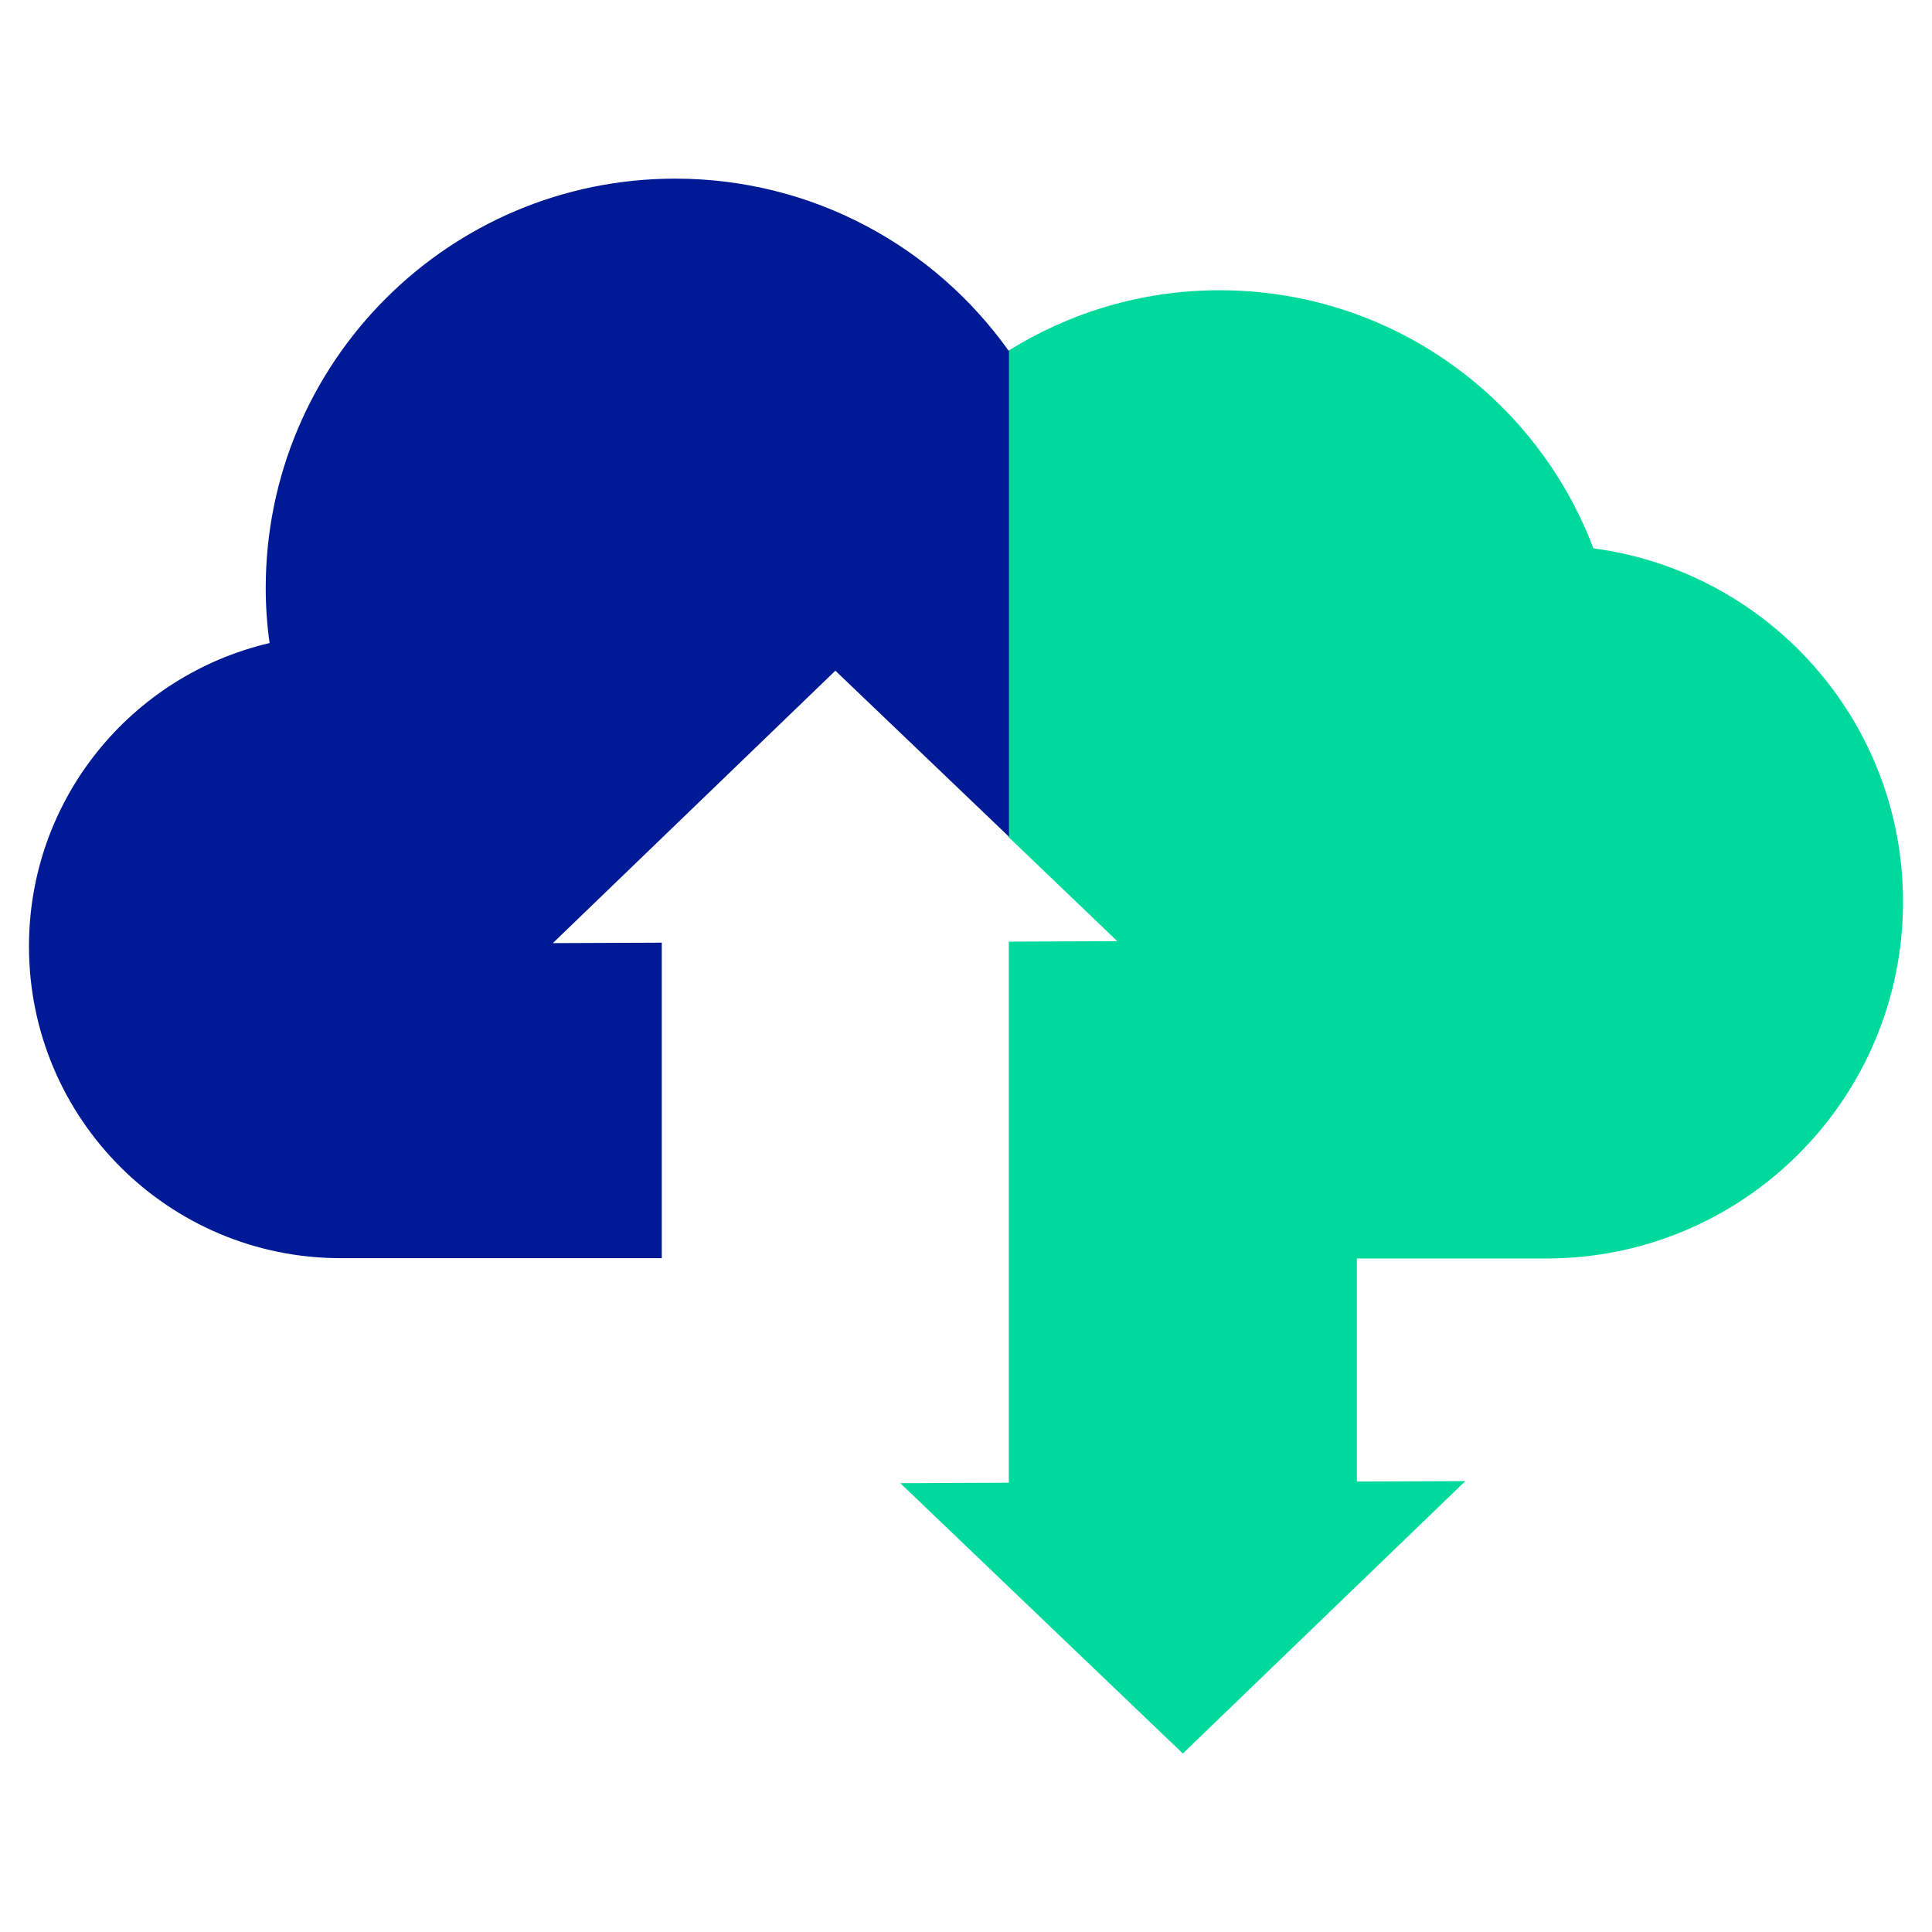 <?xml version="1.0" encoding="UTF-8"?><svg id="Layer_1" xmlns="http://www.w3.org/2000/svg" width="130" height="130" viewBox="0 0 130 130"><defs><style>.cls-1{fill:#001a96;}.cls-2{fill:#00d99c;}</style></defs><path class="cls-2" d="m107.21,36.88c-3.85-10.15-13.64-17.35-25.15-17.35-5.22,0-10.08,1.5-14.21,4.07v32.71l7.33,7.02-7.3.03h0v36.41l-7.3.03,19.01,18.19,19.01-18.33-7.3.03v-15.01h12.75c13.26,0,24-10.74,24-24,0-12.18-9.06-22.21-20.81-23.78h-.03Z"/><path class="cls-1" d="m44.5,63.43l-7.3.03,19.01-18.33,11.68,11.17V23.58s-.01,0-.03.01c-4.99-7-13.18-11.57-22.43-11.57-15.21,0-27.55,12.34-27.55,27.55,0,1.25.09,2.49.26,3.7C8.85,45.44,1.95,53.75,1.95,63.68c0,11.59,9.39,20.98,20.98,20.98h21.6v-21.24h-.03Z"/></svg>